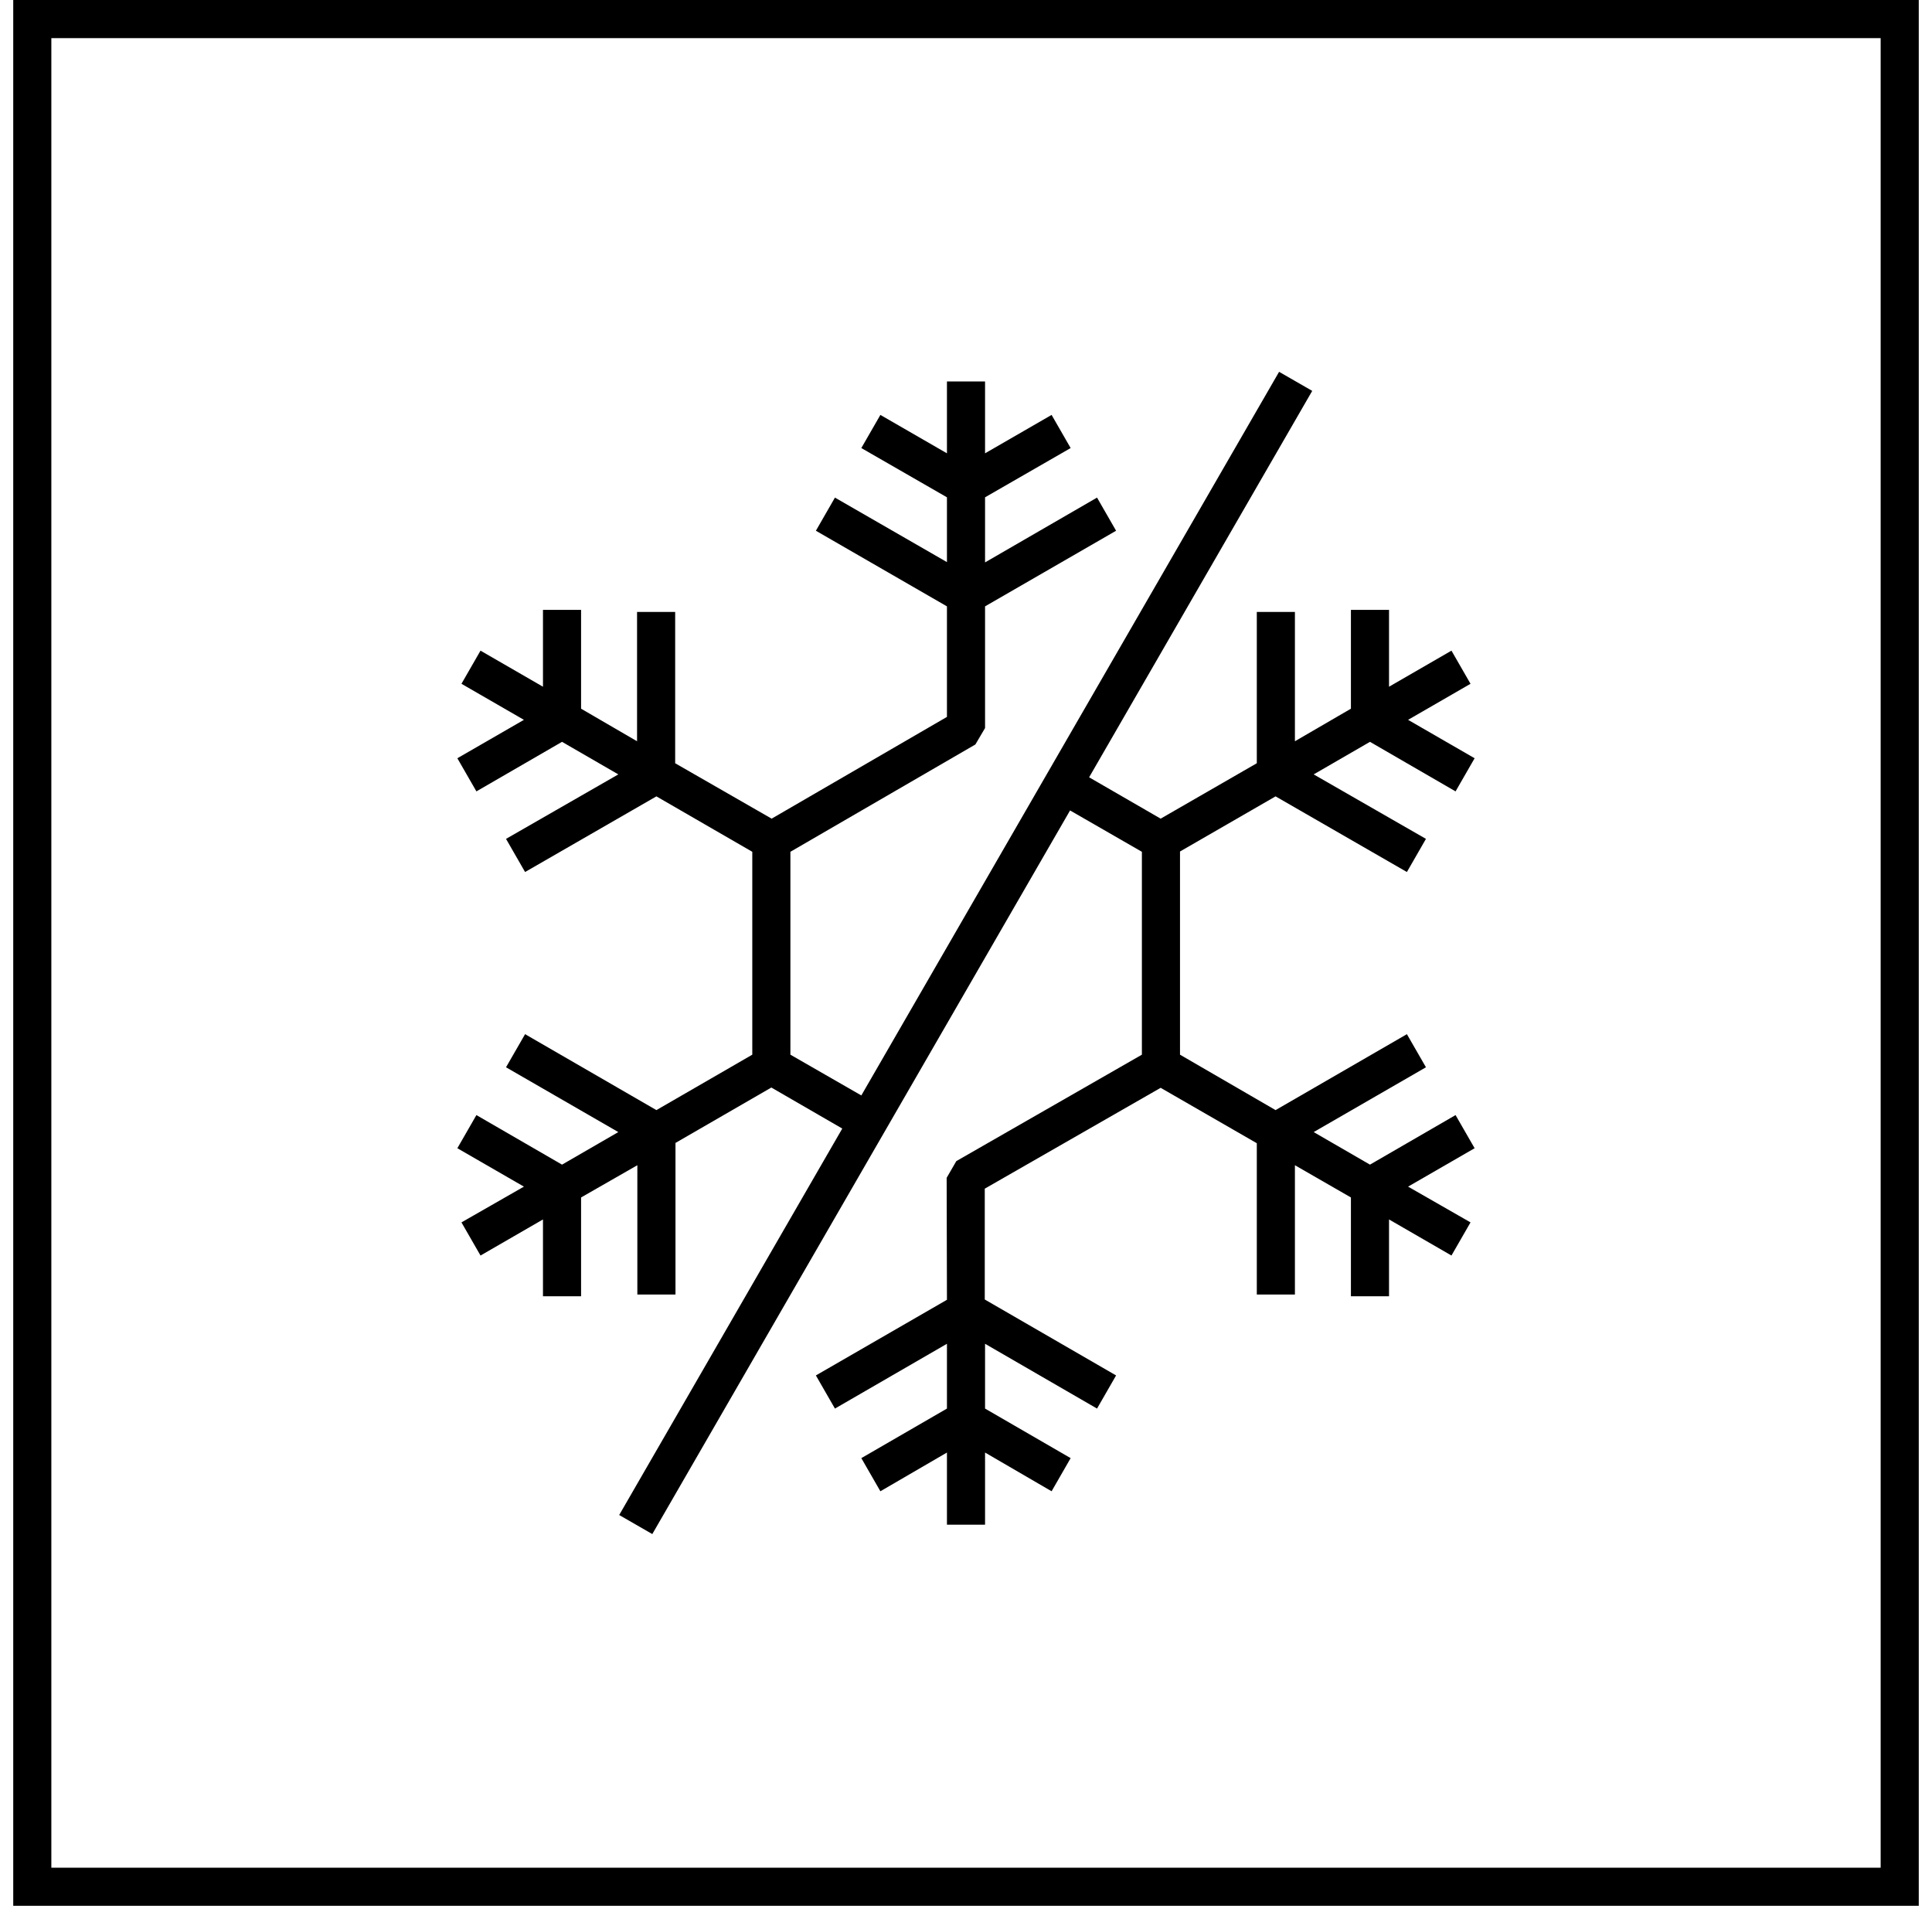 <svg width="73" height="72" viewBox="0 0 73 72" fill="none" xmlns="http://www.w3.org/2000/svg">
<g clip-path="url(#clip0_31_8916)">
<path d="M0.5 0V72H72.5V0H0.5ZM71.06 70.56H1.94V1.44H71.06V70.56Z" fill="black"/>
<path d="M18.001 42.127L17.281 43.379L19.796 44.83L17.436 46.181L18.156 47.433L20.516 46.07V48.972H21.956V45.239L24.082 44.021V48.906H25.523V43.179L29.145 41.086L31.825 42.636L23.396 57.236L24.647 57.956L40.432 30.618L43.146 32.18V39.845L36.134 43.866L35.769 44.497L35.78 49.105L30.828 51.963L31.548 53.215L35.78 50.767V53.215L32.545 55.087L33.265 56.339L35.78 54.876V57.601H37.22V54.876L39.734 56.339L40.454 55.087L37.22 53.215V50.767L41.451 53.215L42.171 51.963L37.209 49.094V44.907L43.855 41.097L47.488 43.19V48.906H48.928V44.021L51.044 45.239V48.972H52.484V46.07L54.843 47.433L55.563 46.181L53.204 44.83L55.718 43.379L54.998 42.127L51.764 43.999L49.637 42.769L53.879 40.321L53.159 39.07L48.197 41.939L44.586 39.845V32.169L48.197 30.086L53.159 32.944L53.879 31.692L49.637 29.256L51.764 28.026L54.998 29.898L55.718 28.646L53.204 27.195L55.563 25.833L54.843 24.581L52.484 25.944V23.041H51.044V26.774L48.928 28.004V23.119H47.488V28.835L43.855 30.928L41.152 29.366L49.582 14.767L48.33 14.047L32.545 41.385L29.865 39.845V32.18L36.854 28.126L37.22 27.505V22.908L42.171 20.051L41.451 18.799L37.22 21.247V18.788L40.454 16.927L39.734 15.675L37.22 17.126V14.412H35.78V17.126L33.265 15.675L32.545 16.927L35.78 18.788V21.236L31.548 18.799L30.828 20.051L35.78 22.908V27.084L29.156 30.928L25.511 28.835V23.119H24.071V28.004L21.956 26.774V23.041H20.516V25.944L18.156 24.581L17.436 25.833L19.796 27.195L17.281 28.646L18.001 29.898L21.236 28.026L23.363 29.256L19.12 31.692L19.84 32.944L24.802 30.086L28.425 32.18V39.845L24.802 41.939L19.84 39.07L19.12 40.321L23.363 42.769L21.236 43.999L18.001 42.127Z" fill="black"/>
</g>
<defs>
<clipPath id="clip0_31_8916">
<rect width="72" height="72" fill="white" transform="translate(0.5)"/>
</clipPath>
</defs>
</svg>
